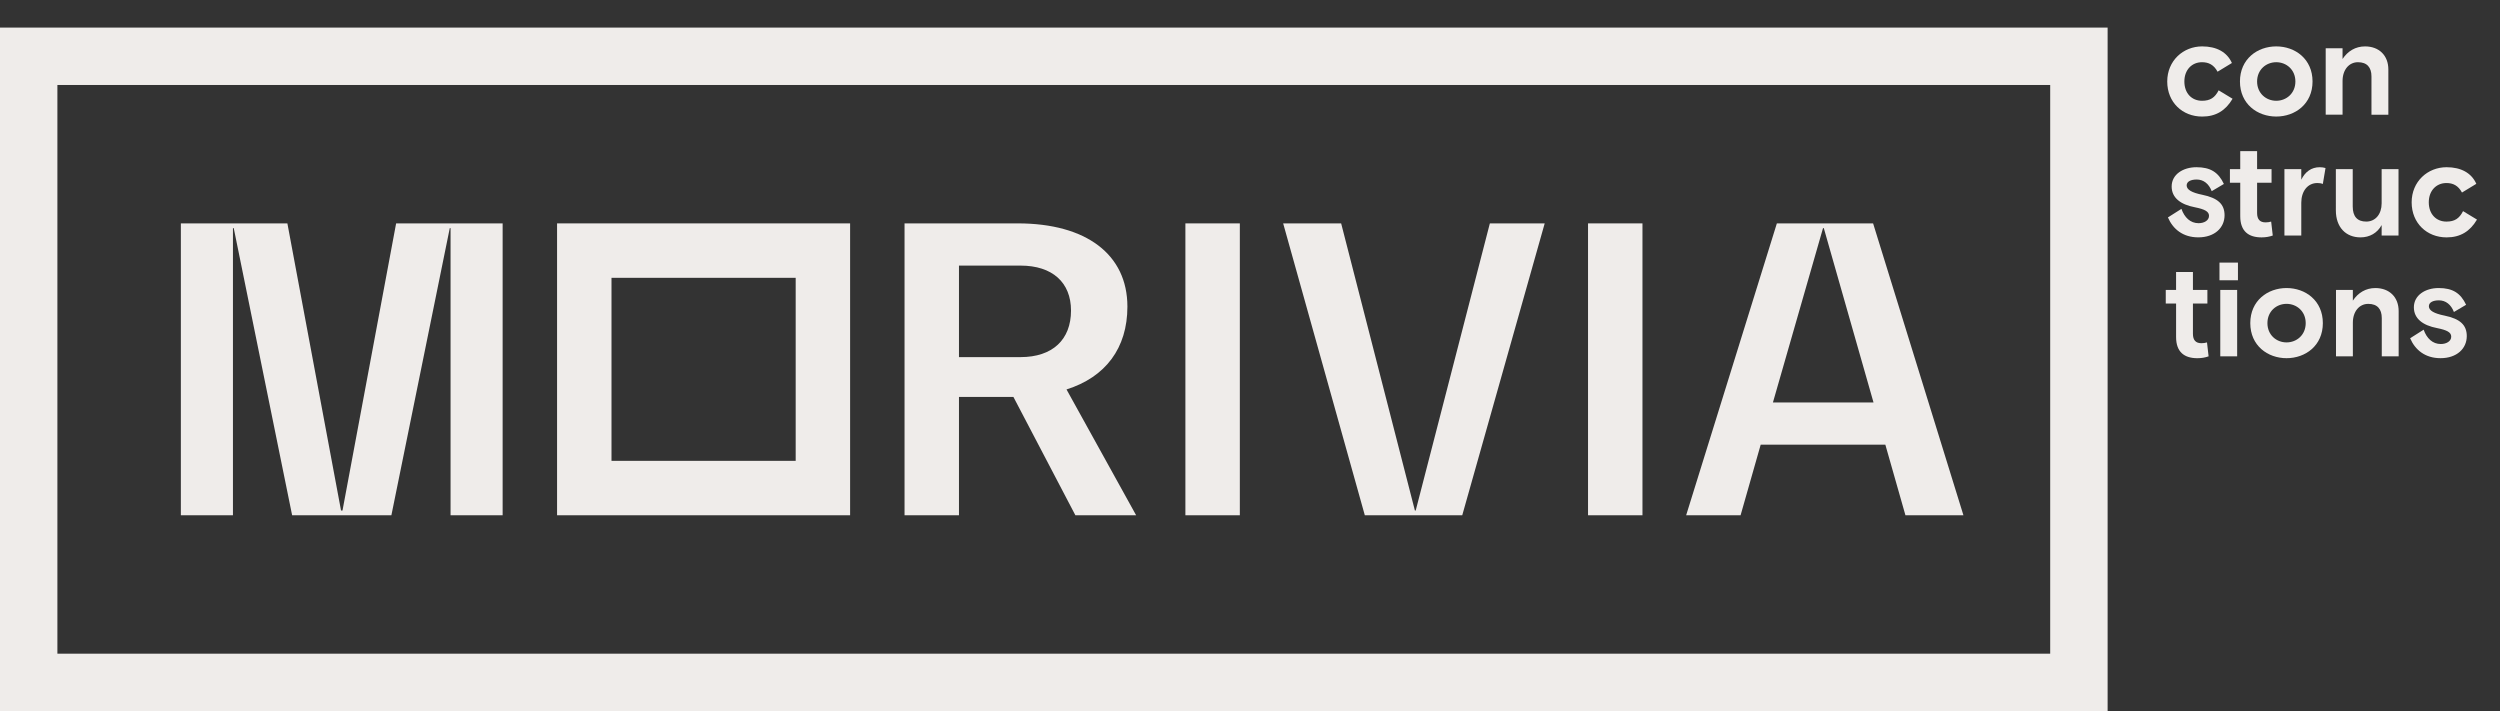 <?xml version="1.0" encoding="UTF-8"?> <!-- Generator: Adobe Illustrator 16.0.0, SVG Export Plug-In . SVG Version: 6.00 Build 0) --> <svg xmlns="http://www.w3.org/2000/svg" xmlns:xlink="http://www.w3.org/1999/xlink" version="1.1" id="Layer_1" x="0px" y="0px" width="227.939px" height="64.833px" viewBox="0 0 227.939 64.833" xml:space="preserve"><rect x="0" y="0" width="227.939" height="64.833" fill="#333333" stroke="none"/> <g> <g> <g> <path fill="#EFECEA" d="M200.784,4.23c1.318,0,2.271,0.525,2.711,1.514l-1.307,0.795c-0.342-0.635-0.818-0.867-1.416-0.867 c-0.928,0-1.611,0.695-1.611,1.758c0,1.074,0.672,1.758,1.611,1.758c0.744,0,1.172-0.281,1.514-0.953l1.27,0.77 c-0.635,1.074-1.514,1.623-2.771,1.623c-1.793,0-3.186-1.293-3.186-3.197C197.599,5.537,199.052,4.23,200.784,4.23z"></path> <path fill="#EFECEA" d="M207.538,4.23c1.721,0,3.309,1.148,3.309,3.199s-1.588,3.197-3.309,3.197s-3.309-1.146-3.309-3.197 S205.817,4.23,207.538,4.23z M207.538,5.672c-0.928,0-1.746,0.684-1.746,1.758s0.818,1.758,1.746,1.758s1.746-0.684,1.746-1.758 S208.466,5.672,207.538,5.672z"></path> <path fill="#EFECEA" d="M212.046,4.402h1.537v0.977c0.477-0.721,1.184-1.148,2.051-1.148c1.281,0,2.125,0.83,2.125,2.1v4.127 h-1.539V6.965c0-0.816-0.402-1.293-1.232-1.293c-0.818,0-1.404,0.695-1.404,1.709v3.076h-1.537V4.402z"></path> <path fill="#EFECEA" d="M198.894,19.043c0.279,0.793,0.816,1.307,1.563,1.307c0.5,0,0.951-0.244,0.951-0.672 c0-0.391-0.379-0.598-1.293-0.781c-1.283-0.244-2.113-0.854-2.113-1.893c0-1.109,1.051-1.758,2.26-1.758 c1.281,0,2.002,0.465,2.502,1.527l-1.111,0.658c-0.256-0.672-0.744-1.063-1.367-1.063c-0.537,0-0.916,0.184-0.916,0.537 c0,0.391,0.465,0.66,1.43,0.855c1.416,0.293,2.025,0.854,2.025,1.867c0,1.148-0.916,2.014-2.393,2.014 c-1.404,0-2.318-0.756-2.771-1.818L198.894,19.043z"></path> <path fill="#EFECEA" d="M220.978,30.059c0.279,0.793,0.816,1.307,1.563,1.307c0.5,0,0.951-0.244,0.951-0.672 c0-0.391-0.379-0.598-1.293-0.781c-1.283-0.244-2.113-0.854-2.113-1.893c0-1.109,1.051-1.758,2.26-1.758 c1.281,0,2.002,0.465,2.502,1.527l-1.111,0.658c-0.256-0.672-0.744-1.063-1.367-1.063c-0.537,0-0.916,0.184-0.916,0.537 c0,0.391,0.465,0.66,1.43,0.855c1.416,0.293,2.025,0.854,2.025,1.867c0,1.148-0.916,2.014-2.393,2.014 c-1.404,0-2.318-0.756-2.771-1.818L220.978,30.059z"></path> <path fill="#EFECEA" d="M204.255,16.662h-0.941v-1.244h0.941v-1.637h1.537v1.637h1.318v1.244h-1.318v2.76 c0,0.574,0.256,0.854,0.77,0.854c0.184,0,0.354-0.023,0.512-0.072l0.146,1.27c-0.305,0.109-0.646,0.17-1.025,0.17 c-1.172,0-1.939-0.549-1.939-1.928V16.662z"></path> <path fill="#EFECEA" d="M208.284,15.418h1.537v0.965c0.354-0.721,0.916-1.137,1.686-1.137c0.182,0,0.365,0.025,0.523,0.074 l-0.244,1.453c-0.158-0.063-0.316-0.086-0.5-0.086c-0.891,0-1.465,0.756-1.465,1.795v2.99h-1.537V15.418z"></path> <path fill="#EFECEA" d="M212.974,15.418h1.537v3.406c0,0.914,0.416,1.379,1.232,1.379c0.844,0,1.404-0.684,1.404-1.66v-3.125 h1.539v6.055h-1.539V20.52c-0.391,0.721-1.086,1.123-1.928,1.123c-1.318,0-2.246-0.902-2.246-2.465V15.418z"></path> <path fill="#EFECEA" d="M223.069,15.246c1.318,0,2.271,0.525,2.711,1.514l-1.307,0.795c-0.342-0.635-0.818-0.867-1.416-0.867 c-0.928,0-1.611,0.695-1.611,1.758c0,1.074,0.672,1.758,1.611,1.758c0.744,0,1.172-0.281,1.514-0.953l1.27,0.77 c-0.635,1.074-1.514,1.623-2.771,1.623c-1.793,0-3.186-1.293-3.186-3.197C219.884,16.553,221.337,15.246,223.069,15.246z"></path> <path fill="#EFECEA" d="M198.405,27.678h-0.941v-1.244h0.941v-1.637h1.537v1.637h1.318v1.244h-1.318v2.76 c0,0.574,0.256,0.854,0.77,0.854c0.184,0,0.354-0.023,0.512-0.072l0.146,1.27c-0.305,0.109-0.646,0.17-1.025,0.17 c-1.172,0-1.939-0.549-1.939-1.928V27.678z"></path> <path fill="#EFECEA" d="M202.362,23.943h1.684v1.611h-1.684V23.943z M202.435,26.434h1.539v6.055h-1.539V26.434z"></path> <path fill="#EFECEA" d="M208.478,26.262c1.723,0,3.309,1.148,3.309,3.199s-1.586,3.197-3.309,3.197 c-1.721,0-3.307-1.146-3.307-3.197S206.757,26.262,208.478,26.262z M208.478,27.703c-0.928,0-1.744,0.684-1.744,1.758 s0.816,1.758,1.744,1.758s1.746-0.684,1.746-1.758S209.405,27.703,208.478,27.703z"></path> <path fill="#EFECEA" d="M212.985,26.434h1.537v0.977c0.477-0.721,1.184-1.148,2.051-1.148c1.281,0,2.125,0.83,2.125,2.1v4.127 h-1.539v-3.492c0-0.816-0.402-1.293-1.232-1.293c-0.818,0-1.404,0.695-1.404,1.709v3.076h-1.537V26.434z"></path> </g> </g> <g> <path fill="#EFECEA" d="M192.163,64.833H0V2.515h192.163V64.833z M5.233,59.6h181.695V7.748H5.233V59.6z"></path> </g> <g> <path fill="#EFECEA" d="M108.079,20.367h4.963V46.98h-4.963V20.367z"></path> <path fill="#EFECEA" d="M140.839,20.367l-7.518,26.613h-8.883l-7.445-26.613h5.287l6.725,26.183h0.072l6.762-26.183H140.839z"></path> <path fill="#EFECEA" d="M144.79,20.367h4.963V46.98h-4.963V20.367z"></path> <path fill="#EFECEA" d="M171.897,40.543h-11.365l-1.834,6.438h-4.963l8.271-26.613h8.775l8.236,26.613h-5.287L171.897,40.543z M170.819,36.694l-4.533-15.896h-0.07l-4.568,15.896H170.819z"></path> <path fill="#EFECEA" d="M97.24,35.508c3.549-1.121,5.552-3.758,5.552-7.552c0-4.748-3.741-7.589-9.998-7.589H82.472V46.98h4.963 V36.191h4.964l5.65,10.789h5.539L97.24,35.508z M87.435,24.216h5.611c2.913,0,4.604,1.545,4.604,4.1 c0,2.661-1.69,4.244-4.604,4.244h-5.611V24.216z"></path> <path fill="#EFECEA" d="M77.457,20.367h-4.91H55.754h-4.911h-0.052V46.98h0.052h4.911h16.793h4.91h0.052V20.367H77.457z M55.754,42.018V25.33h16.793v16.688H55.754z"></path> <polygon fill="#EFECEA" points="45.684,20.367 41.08,20.367 36.117,20.367 31.227,46.55 31.16,46.55 31.094,46.55 26.202,20.367 21.239,20.367 16.636,20.367 16.49,20.367 16.49,46.98 21.201,46.98 21.239,46.98 21.239,20.798 21.311,20.798 26.635,46.98 31.16,46.98 35.685,46.98 41.009,20.798 41.08,20.798 41.08,46.98 41.117,46.98 45.828,46.98 45.828,20.367 "></polygon> </g> </g> </svg> 